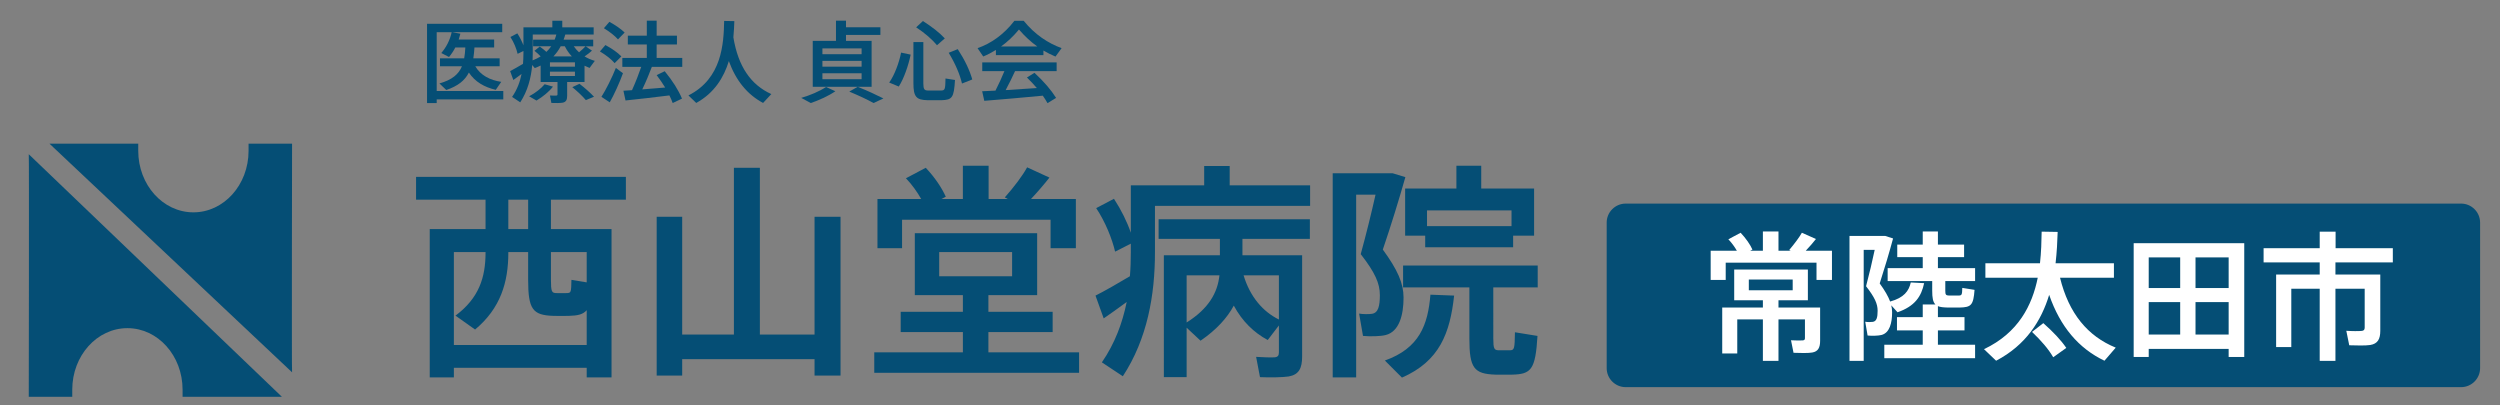 <?xml version="1.0" encoding="utf-8"?>
<!-- Generator: Adobe Illustrator 18.0.0, SVG Export Plug-In . SVG Version: 6.00 Build 0)  -->
<!DOCTYPE svg PUBLIC "-//W3C//DTD SVG 1.1//EN" "http://www.w3.org/Graphics/SVG/1.1/DTD/svg11.dtd">
<svg version="1.1" id="レイヤー_2" xmlns="http://www.w3.org/2000/svg" xmlns:xlink="http://www.w3.org/1999/xlink" x="0px"
	 y="0px" width="395px" height="64px" viewBox="-77 0 395 64" style="enable-background:new -77 0 395 64;" xml:space="preserve">
<rect x="-77" y="0" width="395" height="64" fill="#808080" stroke="none"/>
<g>
	<g>
		<g>
			<path style="fill:#054E75;" d="M-65.583,62.699v-1.135c0-5.366,3.902-9.716,8.715-9.716s8.715,4.35,8.715,9.716v1.135h15.697
				l-40-38.331c0.067,0,0,38.331,0,38.331L-65.583,62.699z"/>
			<path style="fill:#054E75;" d="M-37.727,22.699v1.135c0,5.366-3.902,9.716-8.715,9.716c-4.813,0-8.715-4.35-8.715-9.716v-1.135
				h-14.027l38.331,36.127c-0.067,0,0-36.127,0-36.127L-37.727,22.699z"/>
		</g>
		<g>
			<g>
				<path style="fill:#054E75;" d="M2.519,14.375v1.331h-10.52v0.574h-1.527V3.757H2.351v1.33h-7.915l1.303,0.238
					C-4.345,5.648-4.429,5.957-4.527,6.25h5.603v1.246h-3.109C-2.076,8.113-2.132,8.688-2.216,9.22h4.16v1.246h-3.852
					c0.84,1.443,2.325,2.199,4.104,2.466l-0.868,1.261c-1.793-0.421-3.264-1.247-4.245-2.731c-0.63,1.246-1.723,2.129-3.572,2.759
					l-1.079-1.036c2.003-0.574,3.026-1.443,3.558-2.718h-3.474V9.22h3.824c0.098-0.519,0.154-1.093,0.182-1.724H-5.06
					c-0.266,0.532-0.603,1.037-0.995,1.513l-1.219-0.63C-6.46,7.427-5.9,6.306-5.634,5.087h-2.367v9.287H2.519z"/>
				<path style="fill:#054E75;" d="M12.61,15.159c0,0.617-0.182,0.967-0.714,1.064c-0.364,0.07-1.19,0.07-1.779,0.043l-0.224-1.177
					c0.336,0.027,0.84,0.014,0.995,0.014c0.14-0.014,0.196-0.07,0.196-0.196v-1.947H8.422v-2.605
					c-0.28,0.141-0.588,0.28-0.925,0.406l-0.406-0.49c-0.182,2.06-0.714,4.091-1.891,5.897l-1.289-0.854
					c0.785-1.135,1.247-2.354,1.499-3.628c-0.462,0.351-0.953,0.7-1.303,0.952l-0.504-1.4c0.504-0.266,1.345-0.742,2.031-1.148
					c0.042-0.532,0.07-1.079,0.07-1.611v-0.42L4.78,8.505C4.612,7.721,4.192,6.684,3.646,5.844L4.738,5.27
					c0.406,0.616,0.729,1.288,0.966,1.891V4.317h0.714h0.756h3.096V3.281h1.569v1.036h4.959v1.135h-4.482
					c-0.07,0.267-0.168,0.547-0.266,0.813h4.678v1.051h-1.19l0.995,0.687c-0.308,0.28-0.714,0.603-1.177,0.91
					c0.504,0.309,1.064,0.546,1.625,0.7l-0.827,1.121c-0.266-0.112-0.532-0.225-0.798-0.351v2.577H12.61V15.159z M10.369,13.688
					c-0.616,0.799-1.597,1.597-2.605,2.199l-1.163-0.672c0.953-0.505,1.905-1.232,2.452-1.905L10.369,13.688z M8.282,7.357
					c0.406,0.28,0.756,0.574,1.05,0.841c0.294-0.28,0.546-0.575,0.756-0.883H7.231V6.264h3.404c0.112-0.266,0.196-0.546,0.266-0.813
					H7.175v3.025c0,0.351-0.014,0.701-0.028,1.065C7.624,9.36,8.044,9.15,8.422,8.912C8.156,8.618,7.82,8.324,7.441,8.029
					L8.282,7.357z M9.893,10.537h3.95V9.85h-3.95V10.537z M9.893,12.007h3.95v-0.687h-3.95V12.007z M13.353,8.912
					c-0.435-0.462-0.813-0.994-1.107-1.597h-0.658c-0.294,0.561-0.672,1.093-1.148,1.597H13.353z M14.558,13.24
					c0.924,0.715,1.667,1.387,2.297,2.045l-1.289,0.533c-0.546-0.645-1.261-1.317-2.143-2.046L14.558,13.24z M15.51,7.315h-1.849
					c0.238,0.35,0.518,0.672,0.826,0.952C14.894,7.931,15.272,7.581,15.51,7.315z"/>
				<path style="fill:#054E75;" d="M20.111,9.976c-0.532-0.63-1.345-1.261-2.325-1.849l0.869-1.009
					c1.079,0.589,1.919,1.177,2.521,1.793L20.111,9.976z M19.34,16.167l-1.316-0.868c0.672-1.037,1.695-3.067,2.283-4.566
					l1.121,0.84C20.896,13.058,19.985,15.047,19.34,16.167z M20.643,6.222c-0.532-0.603-1.303-1.19-2.227-1.765l0.869-1.009
					c1.008,0.561,1.821,1.12,2.409,1.695L20.643,6.222z M21.834,15.874l-0.336-1.541c0.392-0.014,0.84-0.056,1.359-0.084
					c0.56-1.247,1.093-2.605,1.457-3.684H21.33V9.15h3.866V7.021h-2.998V5.634h2.998V3.267h1.555v2.367h3.208v1.387H26.75V9.15
					h4.048v1.415h-4.805c-0.392,1.05-0.924,2.325-1.513,3.558c1.205-0.084,2.493-0.196,3.614-0.294
					c-0.392-0.645-0.84-1.289-1.345-1.961l1.275-0.617c1.274,1.556,2.171,2.998,2.731,4.329l-1.471,0.7
					c-0.14-0.393-0.309-0.799-0.519-1.205C26.597,15.355,23.599,15.691,21.834,15.874z"/>
				<path style="fill:#054E75;" d="M38.874,5.9c0.756,4.595,2.746,7.494,5.995,8.965l-1.303,1.401
					c-2.507-1.345-4.286-3.53-5.407-6.612c-0.785,2.55-2.27,5.029-5.155,6.612l-1.233-1.191c5.309-2.661,5.575-8.194,5.645-11.766
					l1.611,0.027C39,4.122,38.958,4.99,38.874,5.9z"/>
				<path style="fill:#054E75;" d="M54.986,14.417c-1.05,0.729-2.535,1.401-3.88,1.863l-1.513-0.813
					c1.387-0.406,2.858-1.022,3.922-1.723L54.986,14.417z M55.084,6.46V3.267h1.583v1.036h5.435v1.219h-5.435V6.46h4.048v7.256
					h-9.301V6.46H55.084z M52.941,8.561h6.191v-0.91h-6.191V8.561z M52.941,10.537h6.191V9.612h-6.191V10.537z M52.941,12.511h6.191
					v-0.938h-6.191V12.511z M58.516,13.716c1.541,0.616,2.858,1.232,4.063,1.835l-1.555,0.729c-1.036-0.574-2.325-1.177-3.838-1.807
					L58.516,13.716z"/>
				<path style="fill:#054E75;" d="M66.885,8.631c-0.35,1.695-1.064,3.782-1.877,5.043l-1.513-0.631
					c0.84-1.176,1.569-3.151,1.877-4.734L66.885,8.631z M68.888,6.642v6.528c0,0.966,0.168,1.12,0.771,1.134
					c0.546,0.015,1.415,0.015,2.003,0c0.63-0.014,0.701-0.126,0.729-1.904l1.499,0.237c-0.168,2.83-0.462,3.139-2.115,3.194
					c-0.687,0.014-1.625,0.014-2.255,0c-1.737-0.042-2.199-0.532-2.199-2.676V6.642H68.888z M68.818,3.323
					c1.471,0.938,2.619,1.835,3.46,2.745l-1.233,1.079c-0.784-0.938-1.891-1.905-3.292-2.83L68.818,3.323z M74.323,7.763
					c1.135,1.751,1.891,3.348,2.297,4.79l-1.625,0.645c-0.35-1.484-1.05-3.123-2.101-4.86L74.323,7.763z"/>
				<path style="fill:#054E75;" d="M87.861,8.715h-7.508V7.889c-0.645,0.406-1.317,0.757-2.003,1.036l-0.896-1.316
					c2.101-0.729,4.132-2.129,5.827-4.328h1.457c1.779,2.199,3.866,3.544,5.995,4.328L89.766,8.94
					c-0.645-0.267-1.275-0.589-1.905-0.953V8.715z M80.283,14.319c0.533-1.051,1.051-2.172,1.415-3.082h-3.502V9.864h11.752v1.373
					h-6.57c-0.406,0.896-0.924,1.961-1.485,2.998c1.653-0.099,3.432-0.21,4.931-0.322c-0.462-0.547-0.994-1.106-1.568-1.667
					l1.19-0.742c1.499,1.387,2.633,2.717,3.418,3.964l-1.359,0.826c-0.21-0.378-0.462-0.784-0.742-1.177
					c-2.774,0.28-6.892,0.616-9.245,0.813l-0.336-1.513C78.77,14.388,79.484,14.361,80.283,14.319z M86.895,7.343
					C85.9,6.642,84.947,5.76,83.995,4.667c-0.911,1.093-1.849,1.975-2.83,2.676H86.895z"/>
			</g>
		</g>
		<g>
			<path style="fill:#054E75;" d="M-5.287,58.114v1.512h-3.815V36.193h8.819V31.55h-10.979v-3.6H21.89v3.6H10.047v4.644h9.575
				v23.433h-3.923v-1.512H-5.287z M15.698,54.515v-5.507c-0.576,0.684-1.44,0.863-2.808,0.899c-0.756,0.036-1.8,0-2.448,0
				c-3.275-0.107-3.996-1.008-3.996-5.723v-4.355H3.316v0.107c0,4.644-1.224,8.783-5.255,12.131l-3.096-2.196
				C-1.328,47.1-0.284,43.86-0.284,39.9v-0.071h-5.003v14.686H15.698z M6.447,36.193V31.55H3.316v4.644H6.447z M15.698,39.829
				h-5.651v4.355c0,1.907,0.144,2.087,0.792,2.123c0.468,0,1.224,0.036,1.764,0c0.612-0.036,0.648-0.107,0.684-2.088l2.412,0.396
				V39.829z"/>
			<path style="fill:#054E75;" d="M38.956,52.859V26.511h4.104v26.349h8.639v-18.61h4.104v25.089h-4.104v-2.592H30.785v2.592h-4.031
				V34.249h4.031v18.61H38.956z"/>
			<path style="fill:#054E75;" d="M75.136,55.667v-3.204h-9.827V49.26h9.827v-2.628h-7.595v-9.791h19.33v9.791h-7.703v2.628h10.15
				v3.203h-10.15v3.204h14.326v3.239h-32.36v-3.239H75.136z M68.549,31.441c-0.612-1.079-1.44-2.268-2.412-3.275l3.131-1.655
				c1.44,1.512,2.556,3.203,3.167,4.571l-0.684,0.359h3.383v-5.255h4.067v5.255h3.024l-0.468-0.252
				c1.439-1.619,2.808-3.419,3.527-4.751l3.527,1.62c-0.792,1.008-1.8,2.195-2.916,3.383h7.091v7.775h-3.996v-4.5H65.525v4.5h-3.887
				v-7.775H68.549z M71.392,43.645h11.519v-3.815H71.392V43.645z"/>
			<path style="fill:#054E75;" d="M101.525,43.645c0.108-1.26,0.144-2.521,0.144-3.78v-1.367l-2.483,1.26
				c-0.468-2.016-1.548-4.716-2.988-6.875l2.808-1.477c1.152,1.765,2.088,3.672,2.664,5.363v-7.486h1.728h2.087h7.775v-3.06h4.031
				v3.06h12.706v3.239h-24.513v7.343c0,6.731-1.188,13.643-5.075,19.582l-3.312-2.196c2.052-2.987,3.24-6.19,3.923-9.538
				c-1.296,0.936-2.664,1.943-3.635,2.592l-1.296-3.6C97.458,46.02,99.725,44.724,101.525,43.645z M123.302,53.723
				c-2.159-1.151-4.031-2.951-5.363-5.436c-1.044,1.944-2.736,3.816-5.255,5.544l-2.196-2.052v7.811h-3.6V40.333h8.855v-2.592
				h-9.683v-3.096h23.9v3.096h-10.654v2.592h5.759h1.765h1.907v15.981c0,1.872-0.504,2.88-2.124,3.168
				c-0.936,0.144-3.023,0.18-4.535,0.107l-0.611-3.203c1.043,0.072,2.447,0.107,2.915,0.072c0.504-0.036,0.684-0.288,0.684-0.756
				v-4.284L123.302,53.723z M110.488,43.5v7.451c3.492-2.195,4.896-4.715,5.184-7.451H110.488z M125.065,50.483V43.5h-5.579
				C120.531,46.956,122.582,49.26,125.065,50.483z"/>
			<path style="fill:#054E75;" d="M142.313,27.374h0.72c0.612,0.18,1.224,0.36,2.016,0.612c-1.044,3.671-2.231,7.522-3.563,11.446
				c2.34,3.204,3.275,5.327,3.275,7.595c0,2.736-0.684,5.363-2.808,5.903c-0.792,0.216-2.483,0.252-3.6,0.145l-0.611-3.527
				c0.575,0.107,1.583,0.107,2.016,0.035c1.008-0.144,1.26-1.224,1.26-2.951c0-1.872-0.756-3.563-3.023-6.479
				c0.899-3.275,1.691-6.515,2.339-9.395h-3.06v28.868h-3.707V27.374h7.415H142.313z M152.751,46.704
				c-0.648,5.938-2.304,10.366-8.243,12.958l-2.699-2.699c5.471-1.944,6.803-5.651,7.199-10.403L152.751,46.704z M158.942,53.507
				c0,1.584,0.144,1.8,0.792,1.836c0.468,0,1.331,0,1.871,0c0.648-0.036,0.721-0.216,0.756-2.844l3.563,0.576
				c-0.323,5.363-1.008,6.047-4.031,6.119c-0.756,0-1.907,0-2.592,0c-3.419-0.108-4.139-1.044-4.139-5.688v-8.099h-10.476v-3.456
				h21.273v3.456h-7.019V53.507z M162.074,39.072H148.18v-1.835h-3.168v-7.451h8.1v-3.6h3.923v3.6h8.352v7.451h-3.312V39.072z
				 M161.821,35.726v-2.484h-13.354v2.484H161.821z"/>
		</g>
	</g>
</g>
<path style="fill:#054E75;" d="M311.855,61.168h-132c-1.65,0-3-1.35-3-3v-23c0-1.65,1.35-3,3-3h132c1.65,0,3,1.35,3,3v23
	C314.855,59.818,313.505,61.168,311.855,61.168z"/>
<g>
	<g>
		<path style="fill:#FFFFFF;" d="M197.422,39.612c-0.353-0.615-0.814-1.254-1.343-1.804l1.937-1.034
			c0.836,0.88,1.519,1.87,1.87,2.662l-0.352,0.176h2.002v-3.036H204v3.036h1.937l-0.242-0.109c0.814-0.969,1.585-1.98,2.003-2.729
			l2.222,0.99c-0.418,0.55-0.99,1.188-1.605,1.848h4.136v4.621h-2.441v-2.729h-14.347v2.729h-2.376v-4.621H197.422z M209.127,48.59
			h1.452v5.259c0,1.057-0.308,1.694-1.254,1.849c-0.572,0.109-1.958,0.088-2.948,0.044l-0.396-1.98
			c0.639,0.044,1.585,0.044,1.849,0.022c0.264-0.022,0.352-0.133,0.352-0.353V50.46H204v6.558h-2.464V50.46h-4.049v5.391h-2.376
			V48.59h6.425v-1.144h-4.532v-4.863h11.64v4.863H204v1.144h4.181H209.127z M199.313,45.861h6.932v-1.694h-6.932V45.861z"/>
		<path style="fill:#FFFFFF;" d="M227.013,44.739c-0.44,2.112-1.475,3.652-4.203,4.599c-0.33-0.352-0.638-0.704-0.989-1.1
			c0.088,0.374,0.132,0.748,0.132,1.122c0,1.672-0.396,3.234-1.673,3.564c-0.506,0.132-1.54,0.154-2.2,0.088l-0.374-2.179
			c0.353,0.066,0.925,0.066,1.188,0.022c0.616-0.088,0.77-0.704,0.77-1.761c0-1.1-0.462-2.112-1.826-3.872
			c0.528-2.002,0.99-3.982,1.364-5.743h-1.738v17.537h-2.244V37.28h4.423h0.858h0.374l1.231,0.396
			c-0.615,2.288-1.319,4.643-2.112,7.106c0.814,1.122,1.343,2.047,1.65,2.86c2.179-0.594,2.971-1.672,3.257-3.014L227.013,44.739z
			 M226.793,54.465v-2.267h-4.071v-2.09h4.071v-2.003h2.002c-0.396-0.396-0.506-1.056-0.506-2.178v-1.519h-7.041v-2.046h5.545
			v-1.738h-4.027v-1.98h4.027v-2.068h2.398v2.068h4.136v1.98h-4.136v1.738h5.874v2.046h-4.708v1.519c0,0.638,0.088,0.748,0.594,0.77
			c0.374,0,1.101,0,1.519,0c0.483-0.021,0.55-0.088,0.571-1.21l1.937,0.309c-0.176,2.442-0.55,2.75-2.332,2.794
			c-0.572,0-1.452,0-1.937,0c-0.682-0.021-1.166-0.065-1.518-0.22v1.738h4.202v2.09h-4.202v2.267h5.874V56.6H220.72v-2.135H226.793z
			"/>
		<path style="fill:#FFFFFF;" d="M257.286,54.927l-1.782,2.068c-4.093-1.958-6.997-5.391-8.735-10.407
			c-1.232,4.049-3.631,7.921-8.384,10.407l-1.914-1.826c5.435-2.574,7.613-6.931,8.493-11.288h-8.273v-2.288h8.626
			c0.197-1.76,0.242-3.454,0.264-4.994l2.53,0.044c-0.044,1.518-0.132,3.212-0.33,4.95H257v2.288h-8.516
			C249.871,49.536,252.863,53.123,257.286,54.927z M245.844,51.055c1.585,1.408,2.795,2.684,3.631,3.916l-2.068,1.475
			c-0.748-1.299-1.893-2.618-3.345-4.005L245.844,51.055z"/>
		<path style="fill:#FFFFFF;" d="M262.497,55.125v1.276h-2.376V38.425h17.471v17.977h-2.465v-1.276H262.497z M267.47,45.51v-4.841
			h-4.973v4.841H267.47z M267.47,52.858v-5.127h-4.973v5.127H267.47z M275.127,45.51v-4.841h-5.236v4.841H275.127z M275.127,52.858
			v-5.127h-5.236v5.127H275.127z"/>
		<path style="fill:#FFFFFF;" d="M297.678,43.375h1.408v8.89c0,1.298-0.396,2.046-1.585,2.244c-0.66,0.11-2.222,0.088-3.322,0.044
			l-0.462-2.288c0.836,0.065,2.024,0.065,2.398,0.021c0.374-0.021,0.506-0.197,0.506-0.527v-6.14H292v11.398h-2.486V45.619h-4.488
			v9.22h-2.398V43.375h6.887v-1.914h-8.867v-2.244h8.867v-2.618h2.509v2.618h9.043v2.244H292v1.914h4.621H297.678z"/>
	</g>
</g>
</svg>
